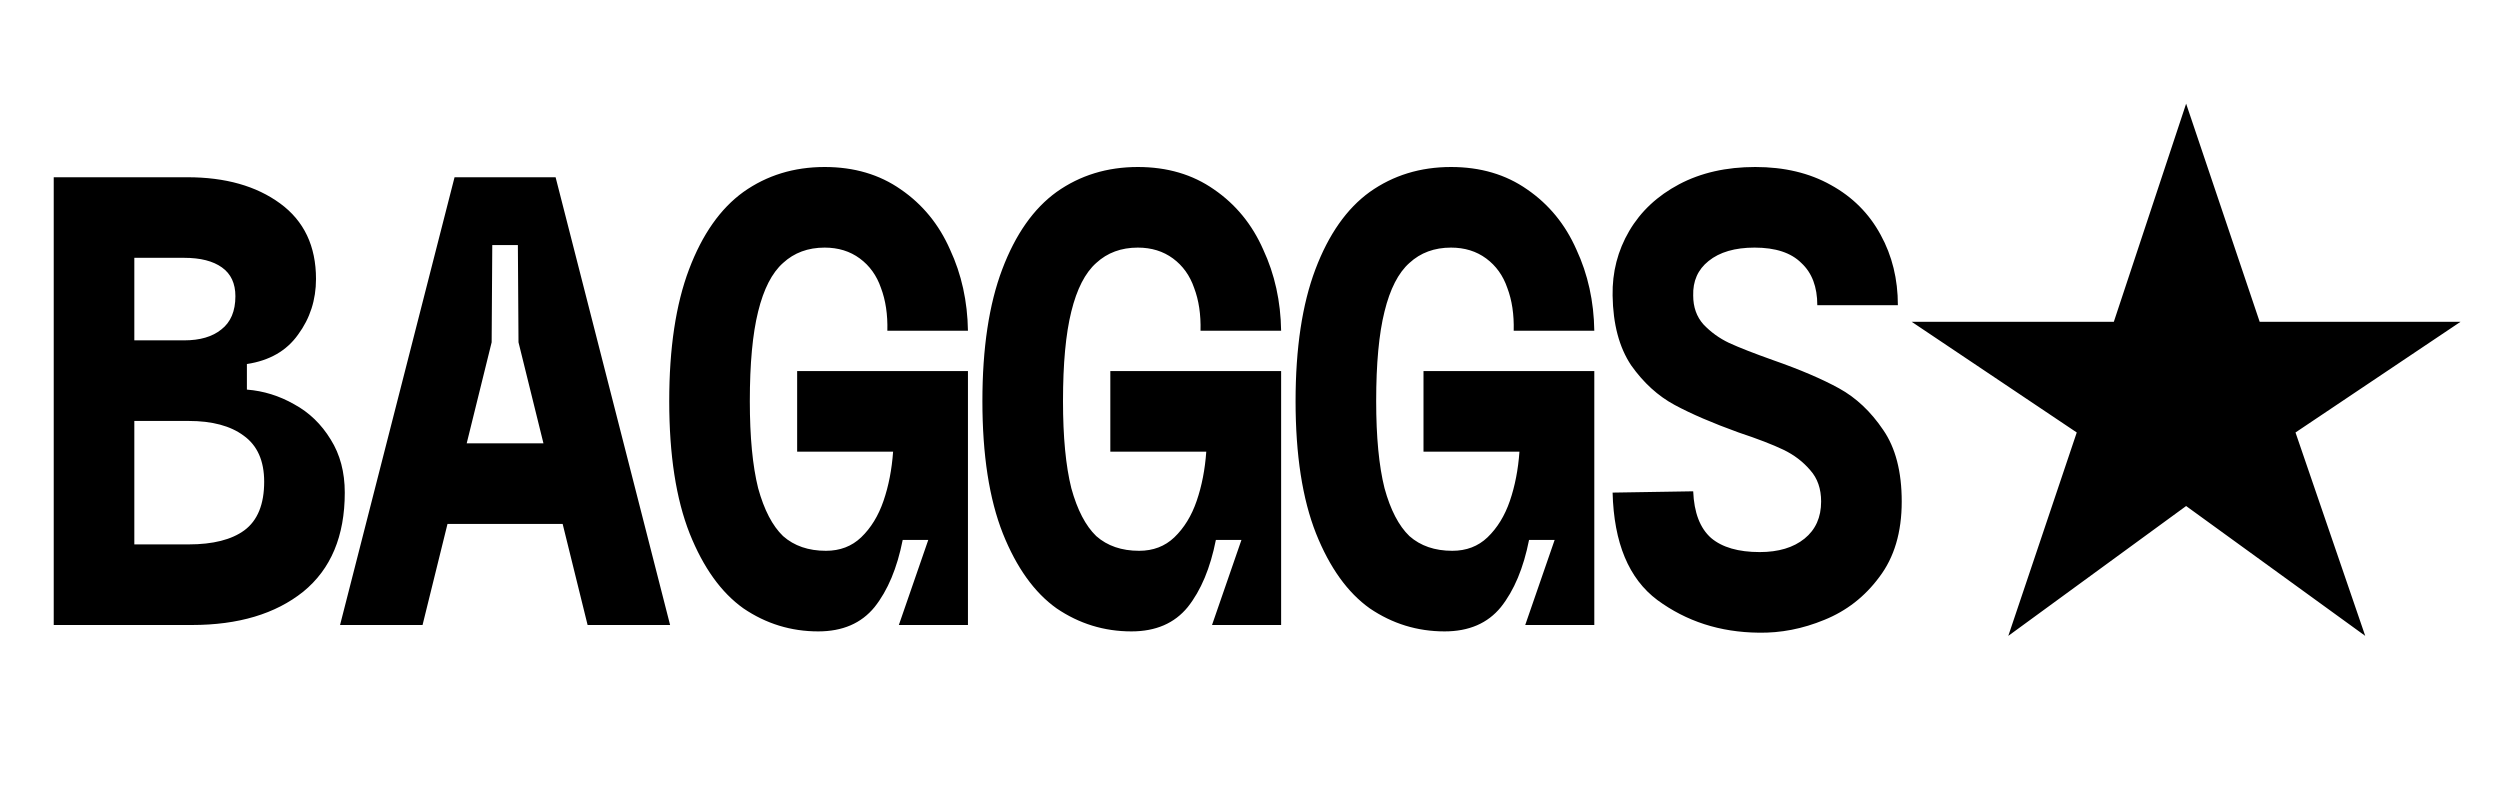 <?xml version="1.0" encoding="UTF-8"?> <svg xmlns="http://www.w3.org/2000/svg" width="100" height="32" viewBox="0 0 100 32" fill="none"><path d="M2.149 7.09H7.497C9.015 7.09 10.252 7.439 11.207 8.139C12.162 8.838 12.64 9.844 12.64 11.158C12.64 11.994 12.401 12.736 11.923 13.384C11.463 14.032 10.78 14.424 9.876 14.561V15.584C10.541 15.636 11.173 15.832 11.77 16.173C12.367 16.497 12.853 16.966 13.228 17.58C13.603 18.177 13.791 18.885 13.791 19.704C13.791 21.444 13.237 22.765 12.128 23.669C11.019 24.556 9.535 25 7.676 25H2.149V7.09ZM7.548 21.776C8.52 21.776 9.262 21.588 9.774 21.213C10.303 20.821 10.567 20.173 10.567 19.269C10.567 18.433 10.294 17.819 9.748 17.427C9.22 17.034 8.486 16.838 7.548 16.838H5.373V21.776H7.548ZM7.369 13.614C8 13.614 8.495 13.469 8.853 13.179C9.228 12.889 9.416 12.446 9.416 11.849C9.416 11.337 9.237 10.953 8.878 10.697C8.52 10.441 8.017 10.313 7.369 10.313H5.373V13.614H7.369ZM26.804 25H23.504L22.506 20.957H17.9L16.902 25H13.602L18.182 7.09H22.224L26.804 25ZM21.738 17.733L20.74 13.691L20.715 9.802H19.691L19.666 13.691L18.668 17.733H21.738ZM33.037 22.032C33.6 22.032 34.069 21.853 34.445 21.495C34.837 21.119 35.135 20.633 35.34 20.036C35.545 19.439 35.673 18.783 35.724 18.066H31.886V14.842H38.718V25H35.954L37.131 21.597H36.108C35.886 22.723 35.511 23.618 34.982 24.284C34.453 24.932 33.703 25.256 32.73 25.256C31.639 25.256 30.641 24.949 29.737 24.335C28.85 23.704 28.133 22.706 27.587 21.341C27.042 19.959 26.769 18.194 26.769 16.045C26.769 13.93 27.033 12.173 27.562 10.774C28.091 9.375 28.816 8.343 29.737 7.678C30.675 7.013 31.758 6.68 32.986 6.68C34.163 6.68 35.178 6.979 36.031 7.576C36.901 8.173 37.558 8.975 38.001 9.981C38.462 10.97 38.7 12.053 38.718 13.23H35.494C35.511 12.582 35.425 12.011 35.238 11.516C35.067 11.021 34.786 10.629 34.393 10.339C34.001 10.049 33.532 9.904 32.986 9.904C32.321 9.904 31.767 10.109 31.323 10.518C30.88 10.911 30.547 11.559 30.325 12.463C30.104 13.35 29.993 14.544 29.993 16.045C29.993 17.478 30.104 18.638 30.325 19.525C30.564 20.395 30.897 21.034 31.323 21.444C31.767 21.836 32.338 22.032 33.037 22.032ZM45.565 22.032C46.127 22.032 46.596 21.853 46.972 21.495C47.364 21.119 47.663 20.633 47.867 20.036C48.072 19.439 48.2 18.783 48.251 18.066H44.413V14.842H51.245V25H48.481L49.658 21.597H48.635C48.413 22.723 48.038 23.618 47.509 24.284C46.98 24.932 46.23 25.256 45.258 25.256C44.166 25.256 43.168 24.949 42.264 24.335C41.377 23.704 40.661 22.706 40.115 21.341C39.569 19.959 39.296 18.194 39.296 16.045C39.296 13.93 39.56 12.173 40.089 10.774C40.618 9.375 41.343 8.343 42.264 7.678C43.202 7.013 44.285 6.68 45.513 6.68C46.69 6.68 47.705 6.979 48.558 7.576C49.428 8.173 50.085 8.975 50.528 9.981C50.989 10.97 51.228 12.053 51.245 13.23H48.021C48.038 12.582 47.953 12.011 47.765 11.516C47.594 11.021 47.313 10.629 46.921 10.339C46.528 10.049 46.059 9.904 45.513 9.904C44.848 9.904 44.294 10.109 43.85 10.518C43.407 10.911 43.074 11.559 42.852 12.463C42.631 13.35 42.52 14.544 42.52 16.045C42.52 17.478 42.631 18.638 42.852 19.525C43.091 20.395 43.424 21.034 43.85 21.444C44.294 21.836 44.865 22.032 45.565 22.032ZM58.092 22.032C58.655 22.032 59.124 21.853 59.499 21.495C59.891 21.119 60.19 20.633 60.395 20.036C60.599 19.439 60.727 18.783 60.778 18.066H56.94V14.842H63.772V25H61.009L62.186 21.597H61.162C60.94 22.723 60.565 23.618 60.036 24.284C59.508 24.932 58.757 25.256 57.785 25.256C56.693 25.256 55.695 24.949 54.791 24.335C53.904 23.704 53.188 22.706 52.642 21.341C52.096 19.959 51.823 18.194 51.823 16.045C51.823 13.93 52.088 12.173 52.616 10.774C53.145 9.375 53.87 8.343 54.791 7.678C55.729 7.013 56.812 6.68 58.041 6.68C59.218 6.68 60.233 6.979 61.085 7.576C61.955 8.173 62.612 8.975 63.056 9.981C63.516 10.97 63.755 12.053 63.772 13.23H60.548C60.565 12.582 60.48 12.011 60.292 11.516C60.122 11.021 59.84 10.629 59.448 10.339C59.056 10.049 58.587 9.904 58.041 9.904C57.375 9.904 56.821 10.109 56.377 10.518C55.934 10.911 55.601 11.559 55.38 12.463C55.158 13.35 55.047 14.544 55.047 16.045C55.047 17.478 55.158 18.638 55.38 19.525C55.618 20.395 55.951 21.034 56.377 21.444C56.821 21.836 57.392 22.032 58.092 22.032ZM67.728 19.652C67.762 20.505 68.001 21.128 68.444 21.52C68.888 21.895 69.536 22.083 70.389 22.083C71.139 22.083 71.736 21.904 72.18 21.546C72.623 21.188 72.845 20.693 72.845 20.062C72.845 19.55 72.7 19.132 72.41 18.808C72.12 18.467 71.762 18.194 71.335 17.989C70.909 17.785 70.312 17.554 69.544 17.299C68.504 16.923 67.651 16.557 66.986 16.198C66.32 15.84 65.741 15.311 65.246 14.612C64.768 13.896 64.521 12.966 64.504 11.823C64.487 10.885 64.709 10.024 65.169 9.239C65.63 8.454 66.295 7.832 67.165 7.371C68.035 6.911 69.05 6.68 70.21 6.68C71.37 6.68 72.376 6.919 73.229 7.397C74.099 7.874 74.764 8.54 75.225 9.392C75.685 10.228 75.915 11.166 75.915 12.207H72.692C72.692 11.473 72.478 10.911 72.052 10.518C71.642 10.109 71.02 9.904 70.184 9.904C69.399 9.904 68.785 10.083 68.342 10.441C67.915 10.783 67.711 11.243 67.728 11.823C67.728 12.284 67.864 12.668 68.137 12.975C68.427 13.281 68.768 13.529 69.161 13.716C69.57 13.904 70.159 14.134 70.926 14.407C72.001 14.783 72.879 15.158 73.561 15.533C74.244 15.908 74.832 16.463 75.327 17.196C75.822 17.913 76.069 18.868 76.069 20.062C76.069 21.29 75.77 22.296 75.173 23.081C74.593 23.866 73.86 24.437 72.973 24.795C72.103 25.154 71.225 25.324 70.338 25.307C68.802 25.29 67.455 24.855 66.295 24.002C65.152 23.149 64.555 21.716 64.504 19.704L67.728 19.652ZM80.332 25.435L83.07 17.299L76.468 12.872H84.553L87.445 4.147L90.387 12.872H98.421L91.82 17.299L94.609 25.435L87.445 20.241L80.332 25.435Z" fill="black"></path></svg> 